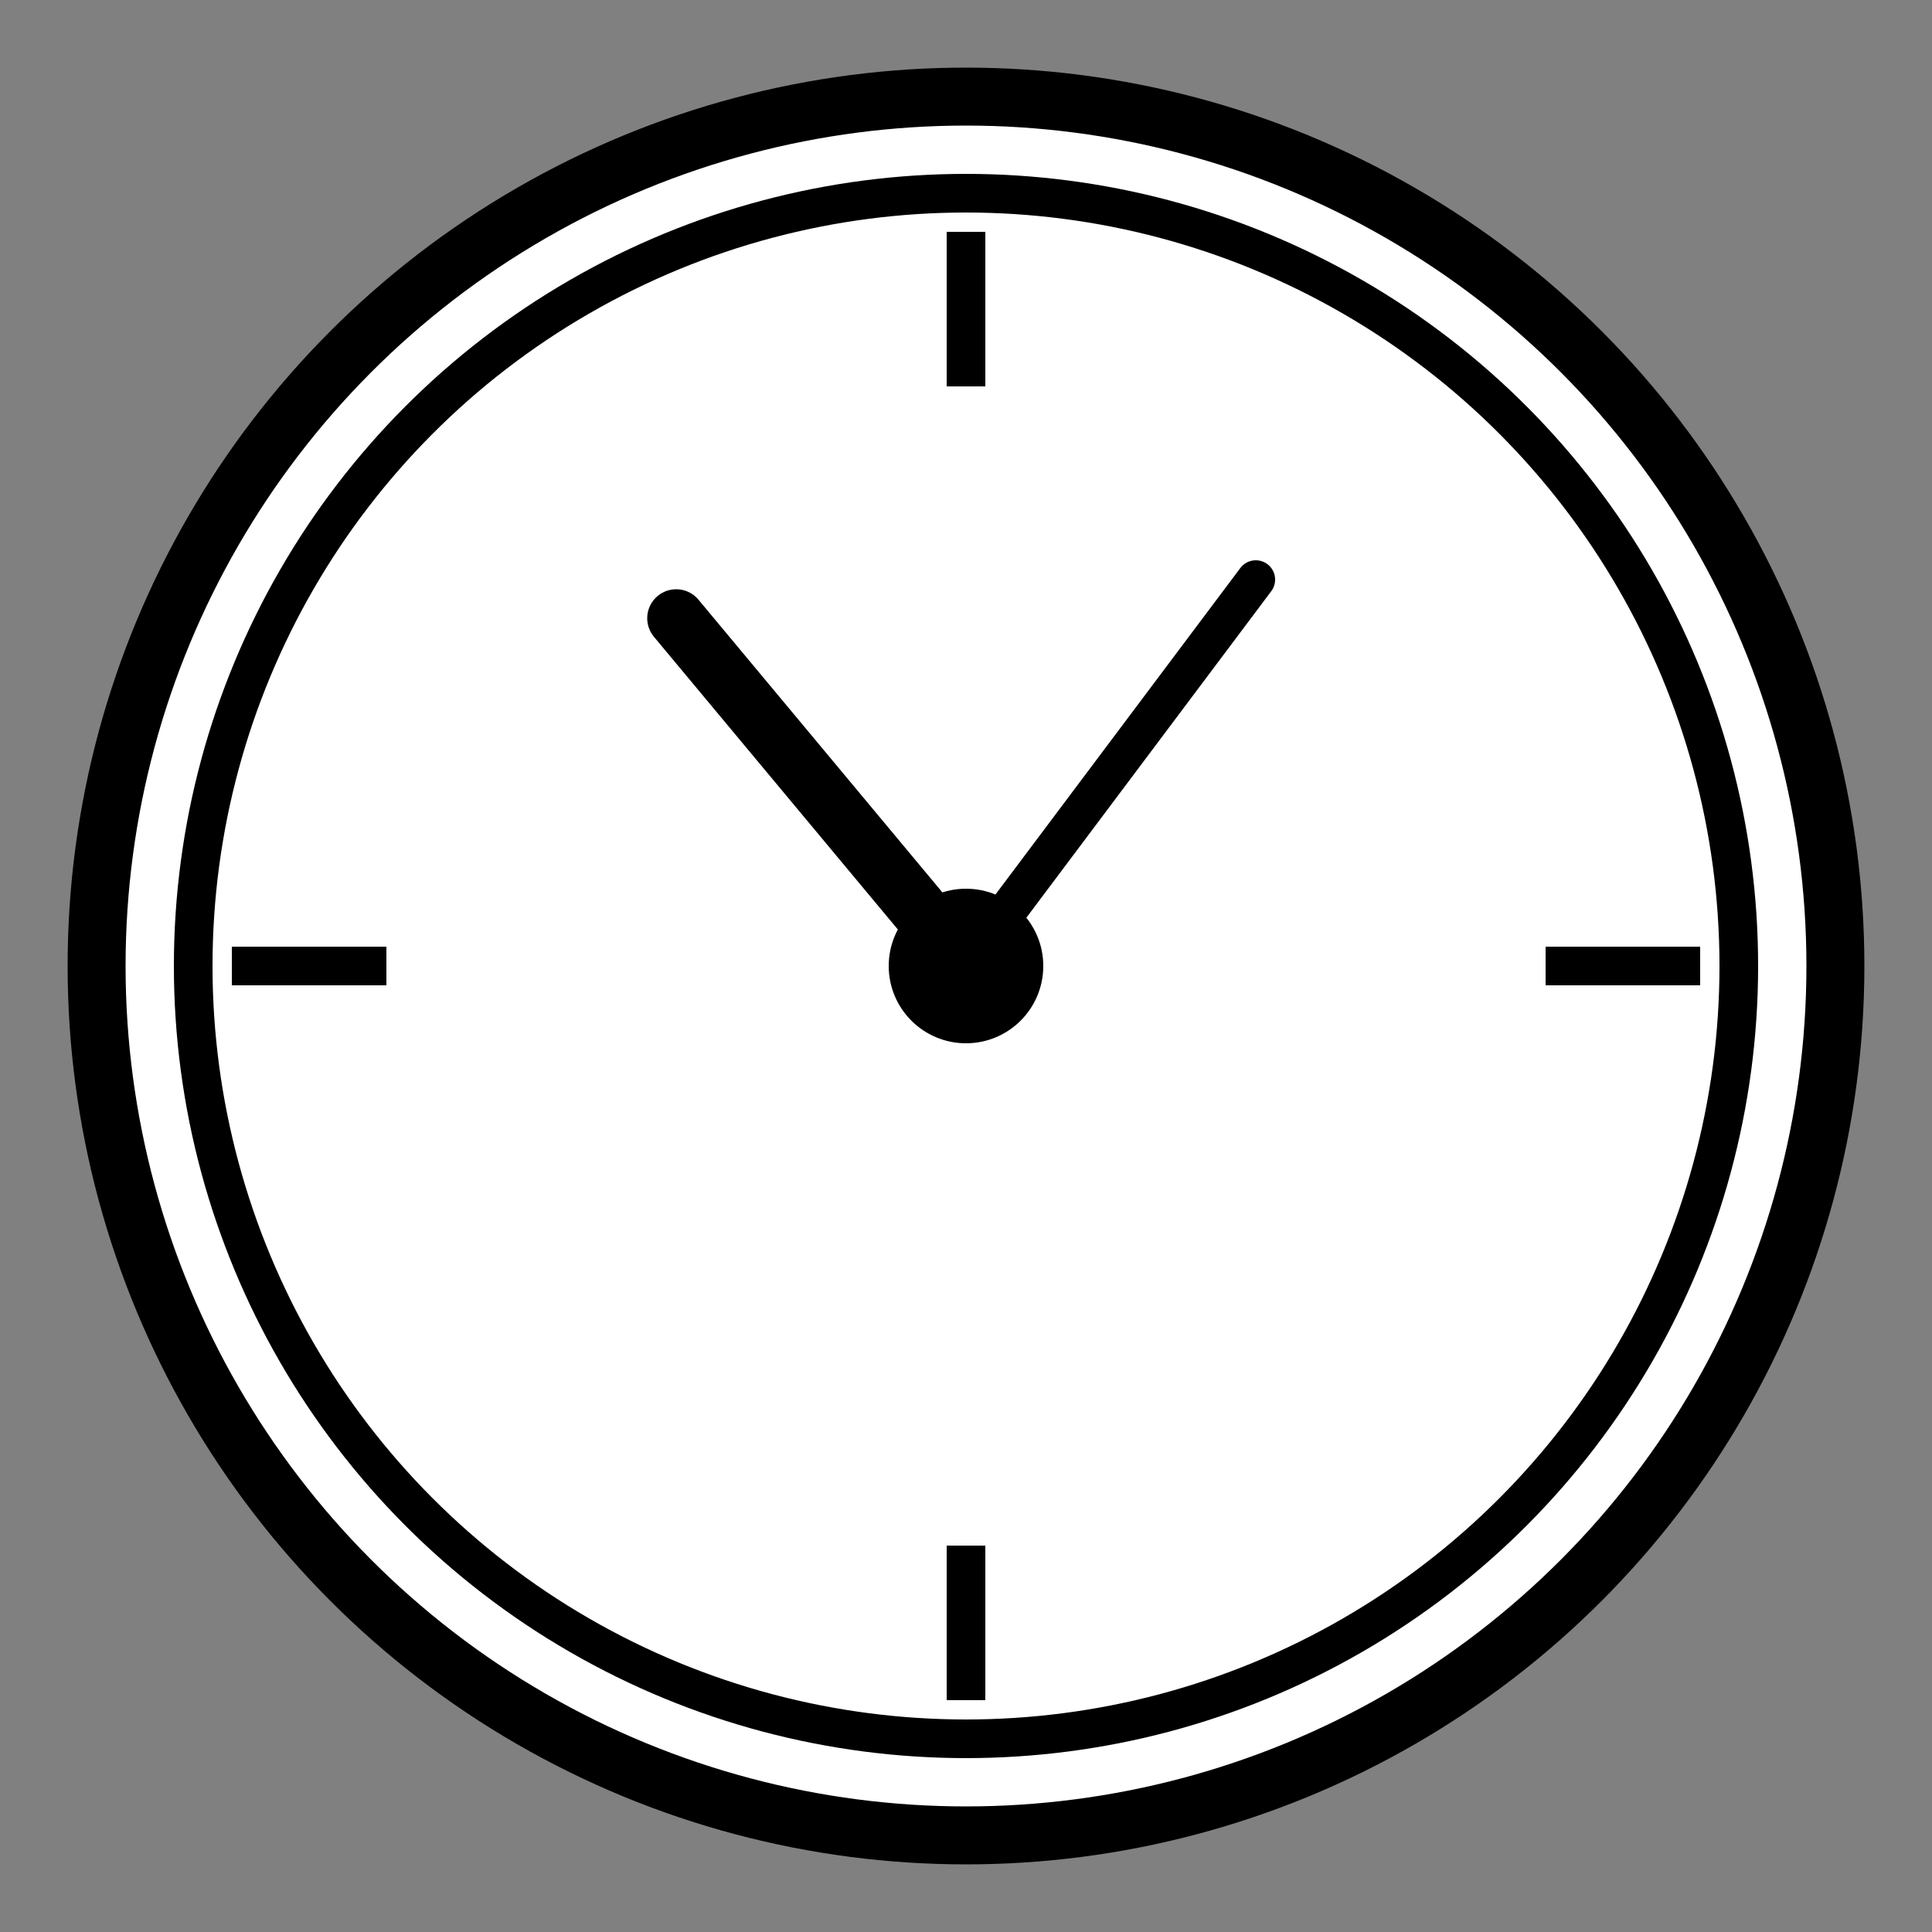 <svg xmlns="http://www.w3.org/2000/svg" viewBox="0 0 100 100" width="100" height="100">
  <rect x="0" y="0" width="100" height="100" fill="#808080" stroke="none"/>
  <!-- Background circle -->
  <circle cx="50" cy="50" r="45" fill="#ffffff" stroke="#000000" stroke-width="3"/>
  
  <!-- Clock face circle -->
  <circle cx="50" cy="50" r="40" fill="#ffffff" stroke="#000000" stroke-width="2"/>
  
  <!-- Hour markers -->
  <line x1="50" y1="12" x2="50" y2="20" stroke="#000000" stroke-width="2"/>
  <line x1="50" y1="80" x2="50" y2="88" stroke="#000000" stroke-width="2"/>
  <line x1="12" y1="50" x2="20" y2="50" stroke="#000000" stroke-width="2"/>
  <line x1="80" y1="50" x2="88" y2="50" stroke="#000000" stroke-width="2"/>
  
  <!-- Hour hand (pointing to 10) -->
  <line x1="50" y1="50" x2="35" y2="32" stroke="#000000" stroke-width="3" stroke-linecap="round"/>
  
  <!-- Minute hand (pointing to 2) -->
  <line x1="50" y1="50" x2="65" y2="30" stroke="#000000" stroke-width="2" stroke-linecap="round"/>
  
  <!-- Center dot -->
  <circle cx="50" cy="50" r="4" fill="#000000"/>
</svg>